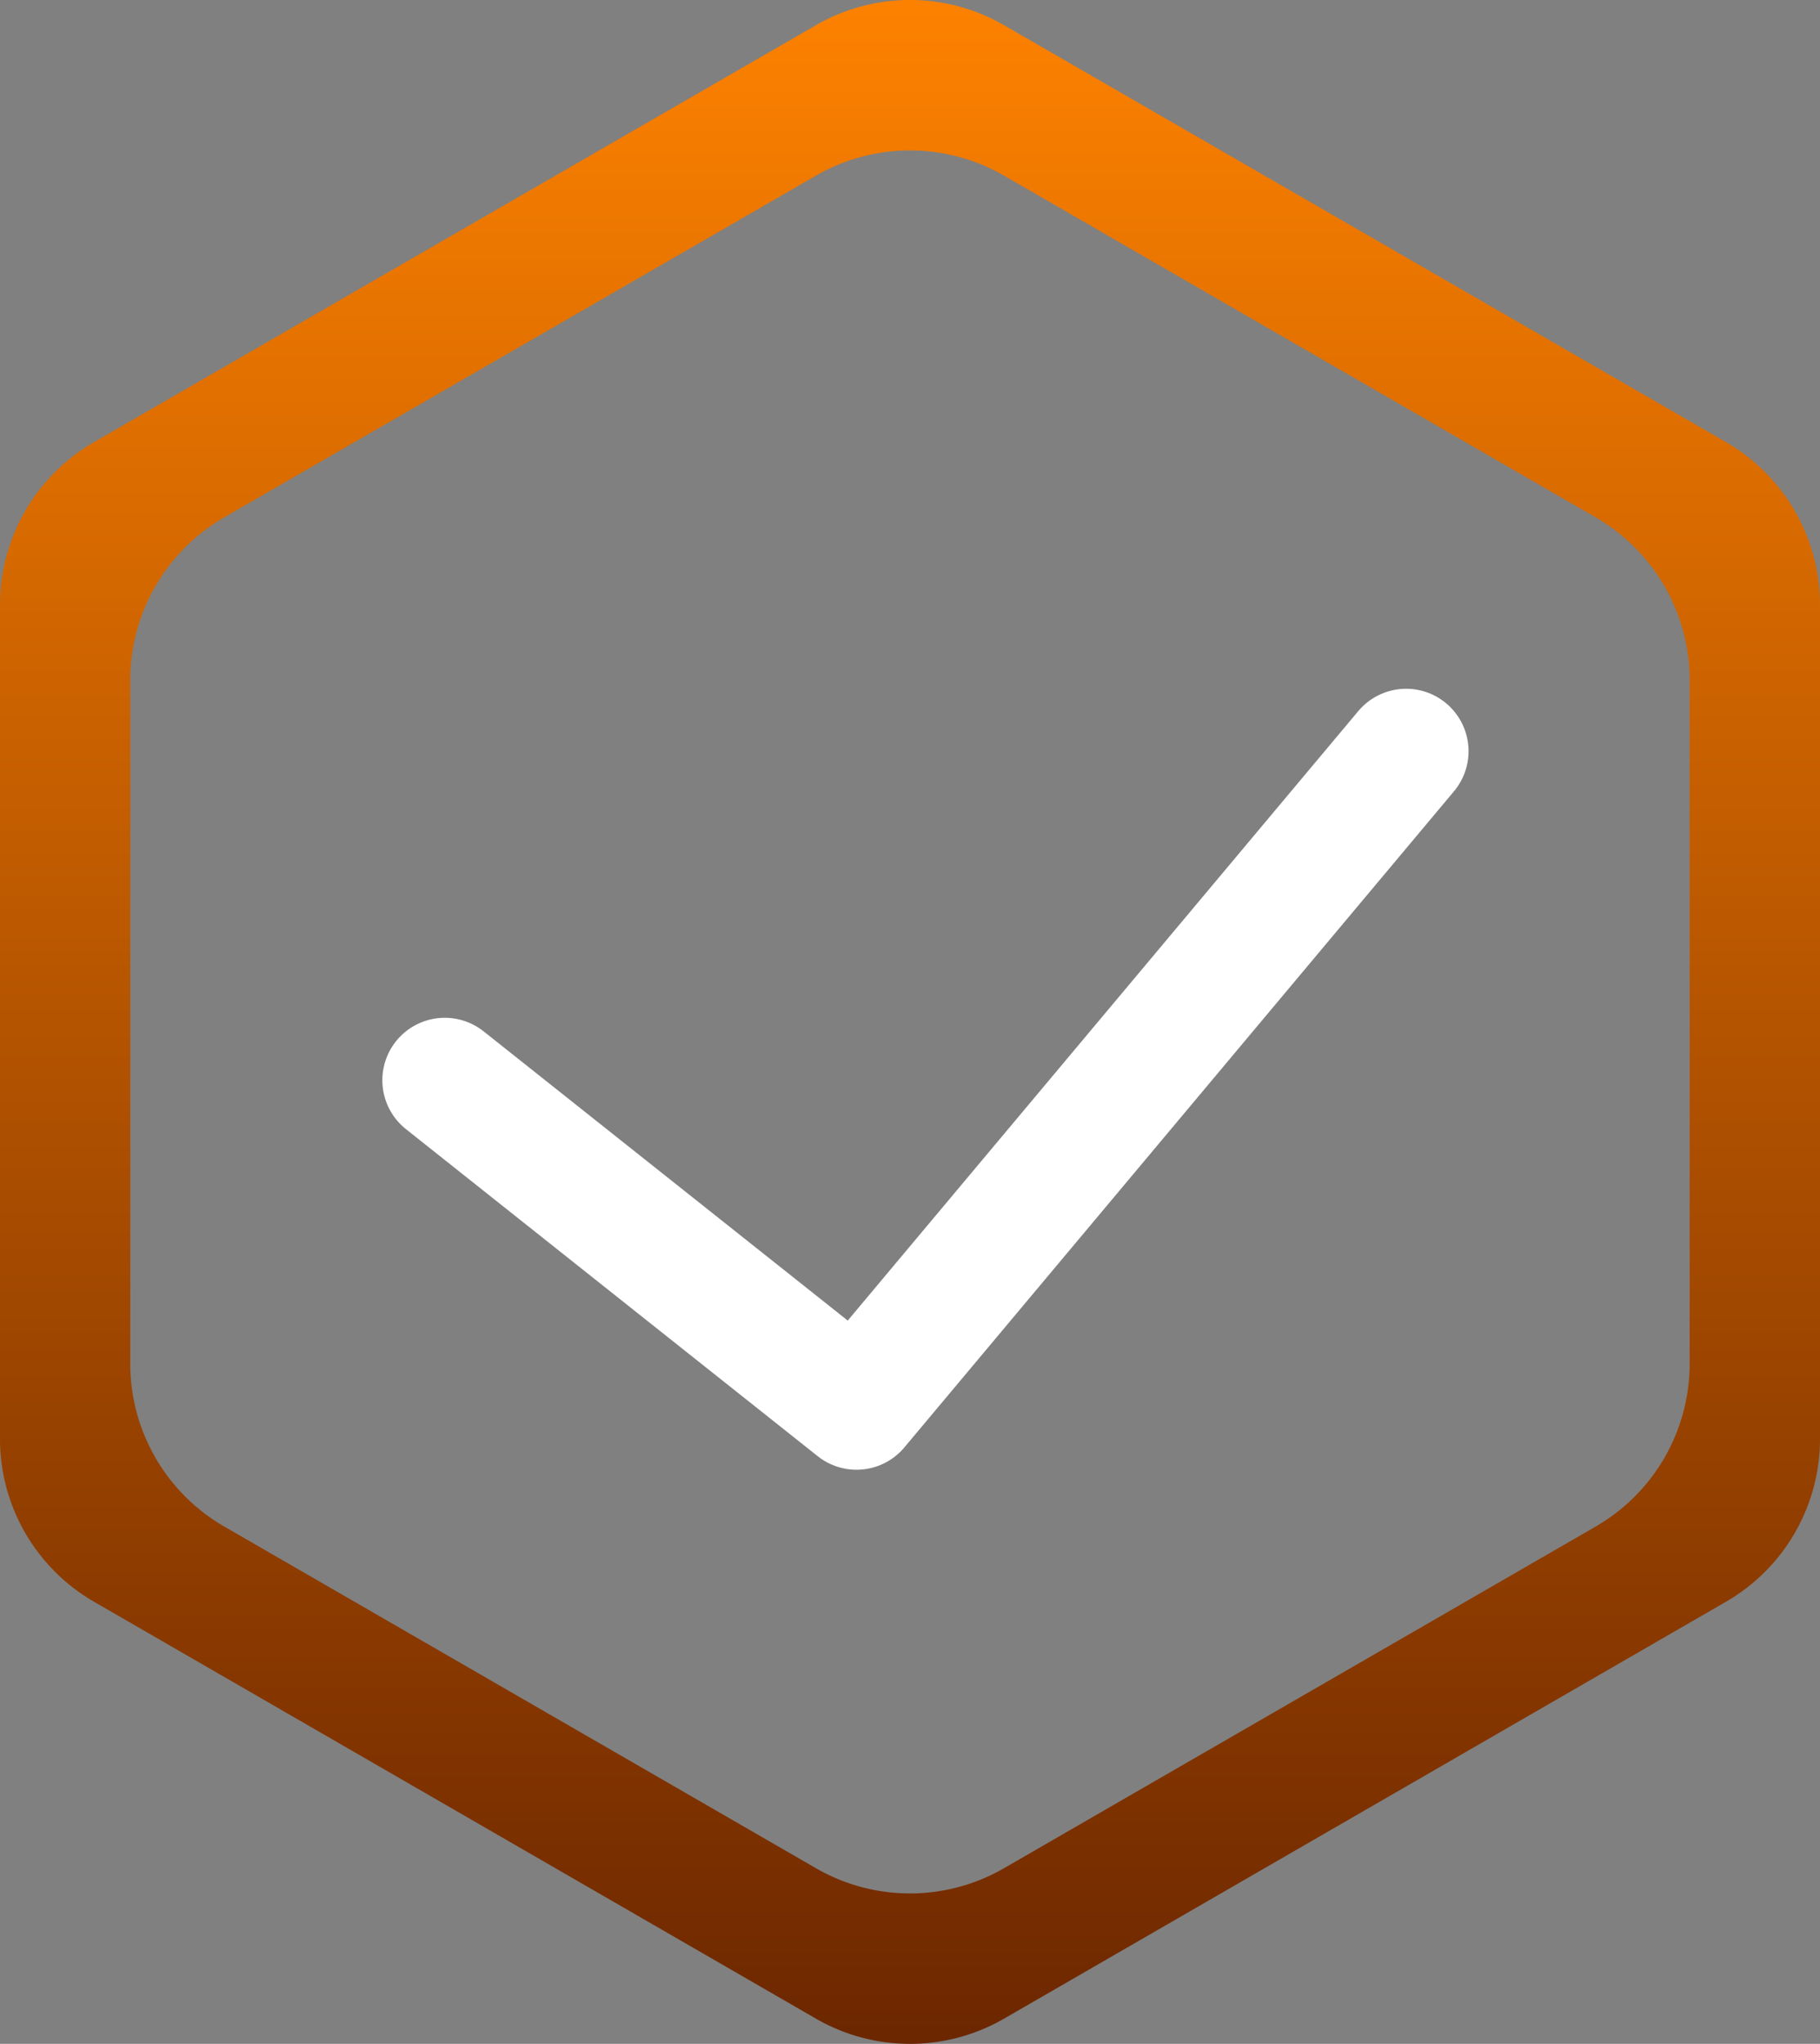 <?xml version="1.0" encoding="UTF-8"?> <svg xmlns="http://www.w3.org/2000/svg" width="43.732" height="49.099" viewBox="0 0 43.732 49.099"><rect x="0" y="0" width="43.732" height="49.099" fill="#808080" stroke="none"/><defs><linearGradient id="uj4em6kvqa" x1=".5" x2=".5" y2="1" gradientUnits="objectBoundingBox"><stop offset="0" stop-color="#fe8200"></stop><stop offset="1" stop-color="#6b2600"></stop></linearGradient></defs><g data-name="Group 778"><path data-name="Path 2" d="M19.607 48.494 2.259 38.478A4.518 4.518 0 0 1 0 34.566V14.533a4.517 4.517 0 0 1 2.259-3.912L19.607.605a4.517 4.517 0 0 1 4.518 0l17.348 10.016a4.518 4.518 0 0 1 2.259 3.912v20.033a4.518 4.518 0 0 1-2.259 3.912L24.125 48.494a4.52 4.52 0 0 1-4.518 0M5.388 36.671l14.219 8.209a4.516 4.516 0 0 0 4.517 0l14.219-8.209a4.518 4.518 0 0 0 2.257-3.912V16.34a4.517 4.517 0 0 0-2.259-3.912L24.125 4.219a4.519 4.519 0 0 0-4.517 0l-14.22 8.209A4.517 4.517 0 0 0 3.13 16.34v16.419a4.518 4.518 0 0 0 2.259 3.913m36.779-.4z" style="fill:url(#uj4em6kvqa)"></path><path data-name="Path 993" d="m3540.617 2796.694 9.894 7.857 13.206-15.761" transform="translate(-3529.93 -2770.744)" style="fill:none;stroke:#fff;stroke-linecap:round;stroke-linejoin:round;stroke-width:3px"></path></g></svg> 